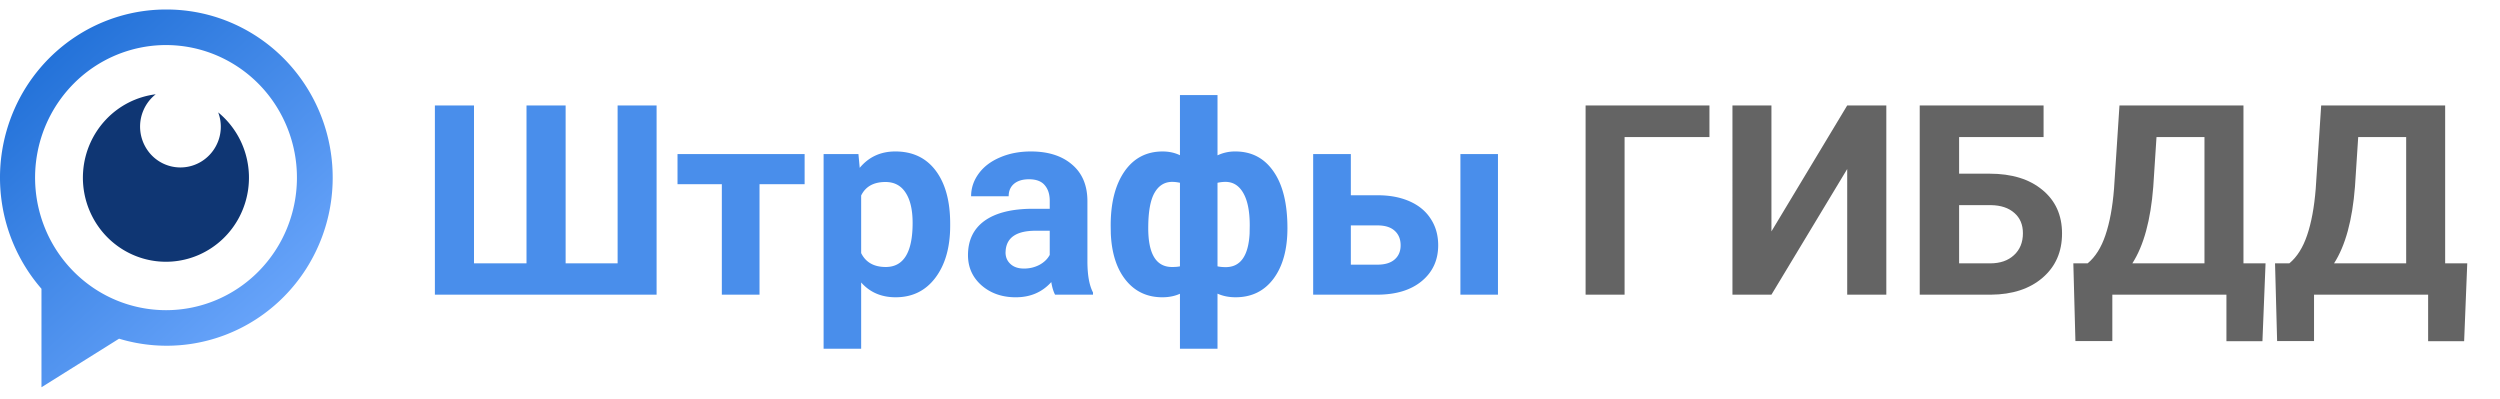 <svg width="263" height="42" fill="none" xmlns="http://www.w3.org/2000/svg"><path d="M49.865 11.094v16.611h5.524V11.094h4.115v16.611h5.469V11.094h4.101V31H45.75V11.094h4.115zm34.782 8.285h-4.745V31h-3.965V19.379h-4.662v-3.172h13.371v3.172zm15.312 4.361c0 2.279-.52 4.106-1.559 5.483-1.03 1.367-2.424 2.05-4.183 2.05-1.495 0-2.703-.52-3.623-1.558v6.973h-3.951V16.206h3.664l.136 1.45c.957-1.15 2.206-1.723 3.746-1.723 1.823 0 3.24.674 4.252 2.023 1.012 1.349 1.518 3.208 1.518 5.578v.205zm-3.951-.287c0-1.376-.246-2.438-.739-3.185-.483-.748-1.189-1.122-2.119-1.122-1.24 0-2.091.474-2.556 1.422v6.057c.483.975 1.344 1.463 2.584 1.463 1.886 0 2.83-1.545 2.83-4.635zM110.992 31c-.182-.355-.314-.797-.396-1.326-.957 1.066-2.201 1.6-3.733 1.6-1.449 0-2.652-.42-3.609-1.258-.948-.839-1.422-1.896-1.422-3.172 0-1.568.579-2.771 1.736-3.61 1.167-.838 2.849-1.262 5.045-1.271h1.819v-.848c0-.683-.178-1.23-.534-1.64-.346-.41-.897-.616-1.654-.616-.665 0-1.189.16-1.572.479-.374.319-.561.756-.561 1.312h-3.951c0-.856.264-1.65.793-2.378.529-.73 1.276-1.3 2.242-1.71.966-.419 2.051-.628 3.254-.628 1.823 0 3.268.46 4.334 1.38 1.076.912 1.613 2.197 1.613 3.856v6.412c.01 1.404.206 2.465.588 3.186V31h-3.992zm-3.267-2.748c.583 0 1.121-.128 1.613-.383.492-.264.857-.615 1.094-1.053v-2.543h-1.477c-1.978 0-3.031.684-3.158 2.051l-.014.233c0 .492.173.897.52 1.216.346.32.82.479 1.422.479zm9.119-4.539c0-2.379.483-4.27 1.449-5.674.975-1.404 2.315-2.105 4.019-2.105.666 0 1.272.132 1.819.396V10h3.951v6.344a4.24 4.24 0 011.873-.41c1.714 0 3.053.701 4.02 2.105.975 1.395 1.463 3.382 1.463 5.961 0 2.233-.488 4.006-1.463 5.318-.976 1.304-2.306 1.955-3.993 1.955-.701 0-1.335-.127-1.9-.382v5.797h-3.951v-5.784c-.547.246-1.162.37-1.846.37-1.595 0-2.875-.598-3.842-1.792-.966-1.194-1.494-2.83-1.586-4.908l-.013-.861zm14.629 0c0-1.477-.224-2.607-.67-3.39-.447-.794-1.076-1.19-1.887-1.19a4.03 4.03 0 00-.834.096v8.79c.255.055.542.083.861.083 1.55 0 2.388-1.176 2.516-3.528l.014-.861zM120.795 24c0 2.725.834 4.088 2.502 4.088.346 0 .624-.023.834-.069v-8.79a3.937 3.937 0 00-.807-.096c-.811 0-1.435.387-1.873 1.162-.437.765-.656 2-.656 3.705zm21.314-3.459h2.83c1.276 0 2.398.214 3.364.643.966.428 1.704 1.043 2.215 1.845.519.793.779 1.718.779 2.776 0 1.558-.579 2.816-1.736 3.773-1.149.948-2.717 1.422-4.704 1.422h-6.712V16.207h3.964v4.334zM157.586 31h-3.951V16.207h3.951V31zm-15.477-7.287v4.129h2.803c.784 0 1.386-.182 1.805-.547.419-.365.629-.861.629-1.49 0-.638-.205-1.144-.616-1.518-.41-.383-1.016-.574-1.818-.574h-2.803z" fill="#498EEB"/><g clip-path="url(#clip0)"><path d="M17.465 1c-3.361.001-6.65.983-9.474 2.83a17.626 17.626 0 00-6.443 7.578 17.884 17.884 0 00-1.354 9.906 17.782 17.782 0 004.169 9.065v10.36l8.163-5.109c2.406.728 4.938.923 7.424.571a17.335 17.335 0 006.985-2.61 17.578 17.578 0 005.276-5.319 17.82 17.82 0 002.61-7.06c.358-2.515.177-5.08-.531-7.518a17.752 17.752 0 00-3.575-6.611 17.487 17.487 0 00-5.97-4.505A17.287 17.287 0 0017.465 1zm0 31.63a13.66 13.66 0 01-7.653-2.35 13.91 13.91 0 01-5.073-6.258 14.105 14.105 0 01-.783-8.057 13.999 13.999 0 013.77-7.14 13.722 13.722 0 017.052-3.816 13.617 13.617 0 017.958.794 13.812 13.812 0 016.181 5.136 14.094 14.094 0 011.273 13.084 13.958 13.958 0 01-2.986 4.523 13.763 13.763 0 01-4.468 3.023 13.627 13.627 0 01-5.271 1.061z" fill="url(#paint0_linear)"/><path d="M22.954 11.823a4.283 4.283 0 01-.259 3.582 4.275 4.275 0 01-1.467 1.56 4.21 4.21 0 01-5.73-1.192 4.346 4.346 0 01-.417-4.15 4.293 4.293 0 011.302-1.705 8.697 8.697 0 00-5.242 2.666 8.894 8.894 0 00-2.393 5.422 8.925 8.925 0 001.534 5.732 8.74 8.74 0 004.77 3.457 8.634 8.634 0 005.854-.377 8.778 8.778 0 004.298-4.042 8.94 8.94 0 00.804-5.883 8.86 8.86 0 00-3.054-5.07z" fill="#0F3673"/></g><path d="M179.834 14.416h-8.928V31h-4.101V11.094h13.029v3.322zm14.492-3.322h4.115V31h-4.115V17.78L186.355 31h-4.101V11.094h4.101v13.248l7.971-13.248zm20.658 3.322h-8.886v3.855h3.199c2.342 0 4.197.57 5.564 1.71 1.377 1.13 2.065 2.656 2.065 4.58 0 1.932-.684 3.486-2.051 4.662-1.358 1.166-3.167 1.759-5.428 1.777h-7.492V11.094h13.029v3.322zm-8.886 7.164v6.125h3.267c1.048 0 1.882-.287 2.502-.861.629-.575.944-1.345.944-2.31 0-.903-.301-1.614-.903-2.134-.592-.528-1.408-.802-2.447-.82h-3.363zm31.91 14.315h-3.787V31h-12.004v4.88h-3.883l-.219-8.175h1.504c.811-.674 1.436-1.663 1.873-2.967.447-1.312.748-2.935.903-4.867l.574-8.777h13.043v16.611h2.324l-.328 8.19zm-13.686-8.19h7.588V14.416h-5.045l-.342 5.236c-.273 3.51-1.007 6.194-2.201 8.053zm34.905 8.19h-3.788V31h-12.003v4.88h-3.883l-.219-8.175h1.504c.811-.674 1.435-1.663 1.873-2.967.447-1.312.747-2.935.902-4.867l.575-8.777h13.042v16.611h2.325l-.328 8.19zm-13.686-8.19h7.588V14.416h-5.045l-.342 5.236c-.273 3.51-1.007 6.194-2.201 8.053z" fill="#646464"/><defs><linearGradient id="paint0_linear" x1="2.703" y1="7.136" x2="30.282" y2="37.632" gradientUnits="userSpaceOnUse"><stop stop-color="#2271D8"/><stop offset="1" stop-color="#70AAFE"/></linearGradient><clipPath id="clip0"><path fill="#fff" transform="translate(0 1)" d="M0 0h35v40H0z"/></clipPath></defs></svg>